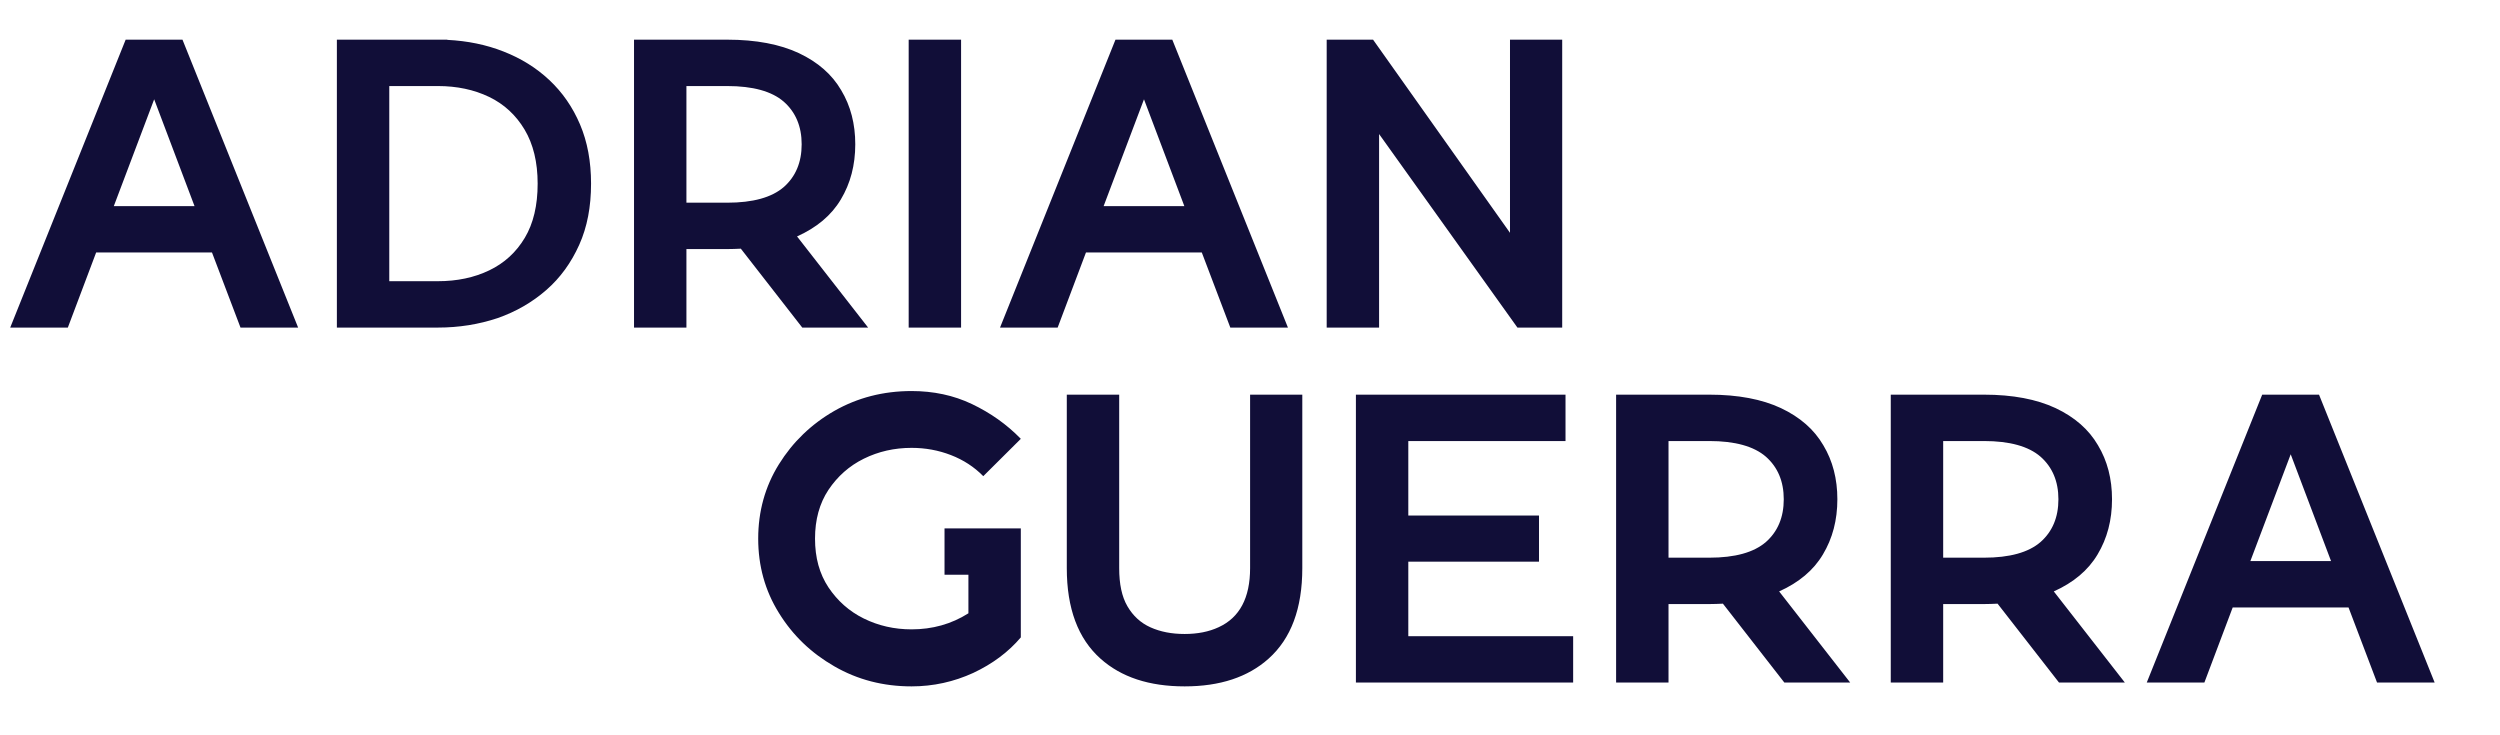 <svg width="1824" height="536" viewBox="0 0 1824 536" fill="none" xmlns="http://www.w3.org/2000/svg">
<g clip-path="url(#clip0_52_25)">
<path d="M217.512 239H175.471L154.67 184.215H70.148L49.494 239H7.453L91.682 28.941H133.137L217.512 239ZM141.926 150.377L112.482 72.447L83.039 150.377H141.926ZM319.465 239H245.783V28.941H326.35V29.088C340.998 29.82 354.768 32.603 367.365 37.584C380.109 42.565 391.242 49.449 400.764 58.385C410.285 67.32 417.756 78.014 423.176 90.758C428.596 103.502 431.232 117.857 431.232 133.971C431.232 150.816 428.449 165.611 422.59 178.648C416.73 191.686 408.82 202.672 398.566 211.607C388.312 220.543 376.447 227.428 362.971 232.115C349.348 236.656 334.846 239 319.465 239ZM319.465 205.162C333.527 205.162 345.979 202.525 356.965 197.252C367.951 191.979 376.594 184.068 382.893 173.521C389.191 162.975 392.268 149.791 392.268 133.971C392.268 118.297 389.045 105.113 382.746 94.566C376.447 84.019 367.805 75.963 356.818 70.689C345.832 65.416 333.381 62.779 319.465 62.779H284.016V205.162H319.465ZM633.381 239H585.334L540.51 181.432C537.287 181.578 533.918 181.725 530.549 181.725H500.812V239H462.58V28.941H530.549C551.643 28.941 569.074 32.31 582.844 38.756C596.76 45.348 607.014 54.283 613.752 65.856C620.637 77.281 624.006 90.465 624.006 105.26C624.006 120.494 620.49 133.824 613.459 145.543C606.574 157.115 595.881 166.051 581.525 172.496L633.381 239ZM530.549 147.887C549.299 147.887 563.068 144.078 571.857 136.461C580.5 128.844 584.895 118.443 584.895 105.26C584.895 92.223 580.5 81.822 571.857 74.205C563.068 66.588 549.299 62.779 530.549 62.779H500.812V147.887H530.549ZM701.203 239H662.971V28.941H701.203V239ZM939.68 239H897.639L876.838 184.215H792.316L771.662 239H729.621L813.85 28.941H855.305L939.68 239ZM864.094 150.377L834.65 72.447L805.207 150.377H864.094ZM1139.78 239H1107.11L1006.18 97.789V239H967.951V28.941H1001.79L1101.69 169.859V28.941H1139.78V239Z" fill="#110E38"/>
<path d="M665.1 500.783C644.445 500.783 625.695 495.949 608.703 486.135C591.857 476.467 578.381 463.576 568.273 447.17C558.166 430.91 553.186 412.893 553.186 392.971C553.186 373.195 558.166 355.031 568.273 338.771C578.381 322.512 591.857 309.475 608.703 299.807C625.695 290.139 644.445 285.305 665.1 285.305C680.92 285.305 695.715 288.381 709.191 294.826C722.668 301.271 734.533 309.621 744.787 320.168L717.395 347.414C710.803 340.676 702.893 335.549 693.811 332.033C684.729 328.518 675.207 326.76 665.1 326.76C652.502 326.76 640.93 329.396 630.236 334.67C619.543 339.943 611.047 347.561 604.455 357.375C597.863 367.336 594.641 379.201 594.641 392.971C594.641 406.887 597.863 418.605 604.455 428.566C611.047 438.381 619.543 445.998 630.236 451.271C640.93 456.545 652.502 459.182 665.1 459.182C680.188 459.182 694.104 455.373 706.555 447.463V419.338H689.123V385.5H744.787V465.041C735.705 475.734 724.133 484.377 710.07 490.969C696.008 497.414 680.92 500.783 665.1 500.783ZM864.318 500.783C838.391 500.783 818.029 494.045 802.941 480.568C786.535 465.92 778.332 443.947 778.332 414.504V287.941H816.564V414.504C816.564 426.076 818.469 435.305 822.57 442.336C826.672 449.367 832.238 454.494 839.416 457.717C846.594 460.939 854.797 462.551 864.318 462.551C873.693 462.551 882.043 460.939 889.221 457.57C904.455 450.539 912.072 436.184 912.072 414.504V287.941H950.158V414.504C950.158 443.947 941.955 465.92 925.549 480.568C910.461 494.045 890.1 500.783 864.318 500.783ZM1147.77 498H989.27V287.941H1142.2V321.779H1027.5V376.125H1122.86V409.816H1027.5V464.162H1147.77V498ZM1349.91 498H1301.87L1257.04 440.432C1253.82 440.578 1250.45 440.725 1247.08 440.725H1217.35V498H1179.11V287.941H1247.08C1268.18 287.941 1285.61 291.311 1299.38 297.756C1313.29 304.348 1323.55 313.283 1330.29 324.855C1337.17 336.281 1340.54 349.465 1340.54 364.26C1340.54 379.494 1337.02 392.824 1329.99 404.543C1323.11 416.115 1312.41 425.051 1298.06 431.496L1349.91 498ZM1247.08 406.887C1265.83 406.887 1279.6 403.078 1288.39 395.461C1297.03 387.844 1301.43 377.443 1301.43 364.26C1301.43 351.223 1297.03 340.822 1288.39 333.205C1279.6 325.588 1265.83 321.779 1247.08 321.779H1217.35V406.887H1247.08ZM1550.3 498H1502.26L1457.43 440.432C1454.21 440.578 1450.84 440.725 1447.47 440.725H1417.74V498H1379.5V287.941H1447.47C1468.57 287.941 1486 291.311 1499.77 297.756C1513.68 304.348 1523.94 313.283 1530.68 324.855C1537.56 336.281 1540.93 349.465 1540.93 364.26C1540.93 379.494 1537.41 392.824 1530.38 404.543C1523.5 416.115 1512.8 425.051 1498.45 431.496L1550.3 498ZM1447.47 406.887C1466.22 406.887 1479.99 403.078 1488.78 395.461C1497.42 387.844 1501.82 377.443 1501.82 364.26C1501.82 351.223 1497.42 340.822 1488.78 333.205C1479.99 325.588 1466.22 321.779 1447.47 321.779H1417.74V406.887H1447.47ZM1776.33 498H1734.29L1713.49 443.215H1628.97L1608.31 498H1566.27L1650.5 287.941H1691.96L1776.33 498ZM1700.74 409.377L1671.3 331.447L1641.86 409.377H1700.74Z" fill="#110E38"/>
</g>
<defs>
<clipPath id="clip0_52_25">
<rect width="1824" height="536" fill="white"/>
</clipPath>
</defs>
</svg>
